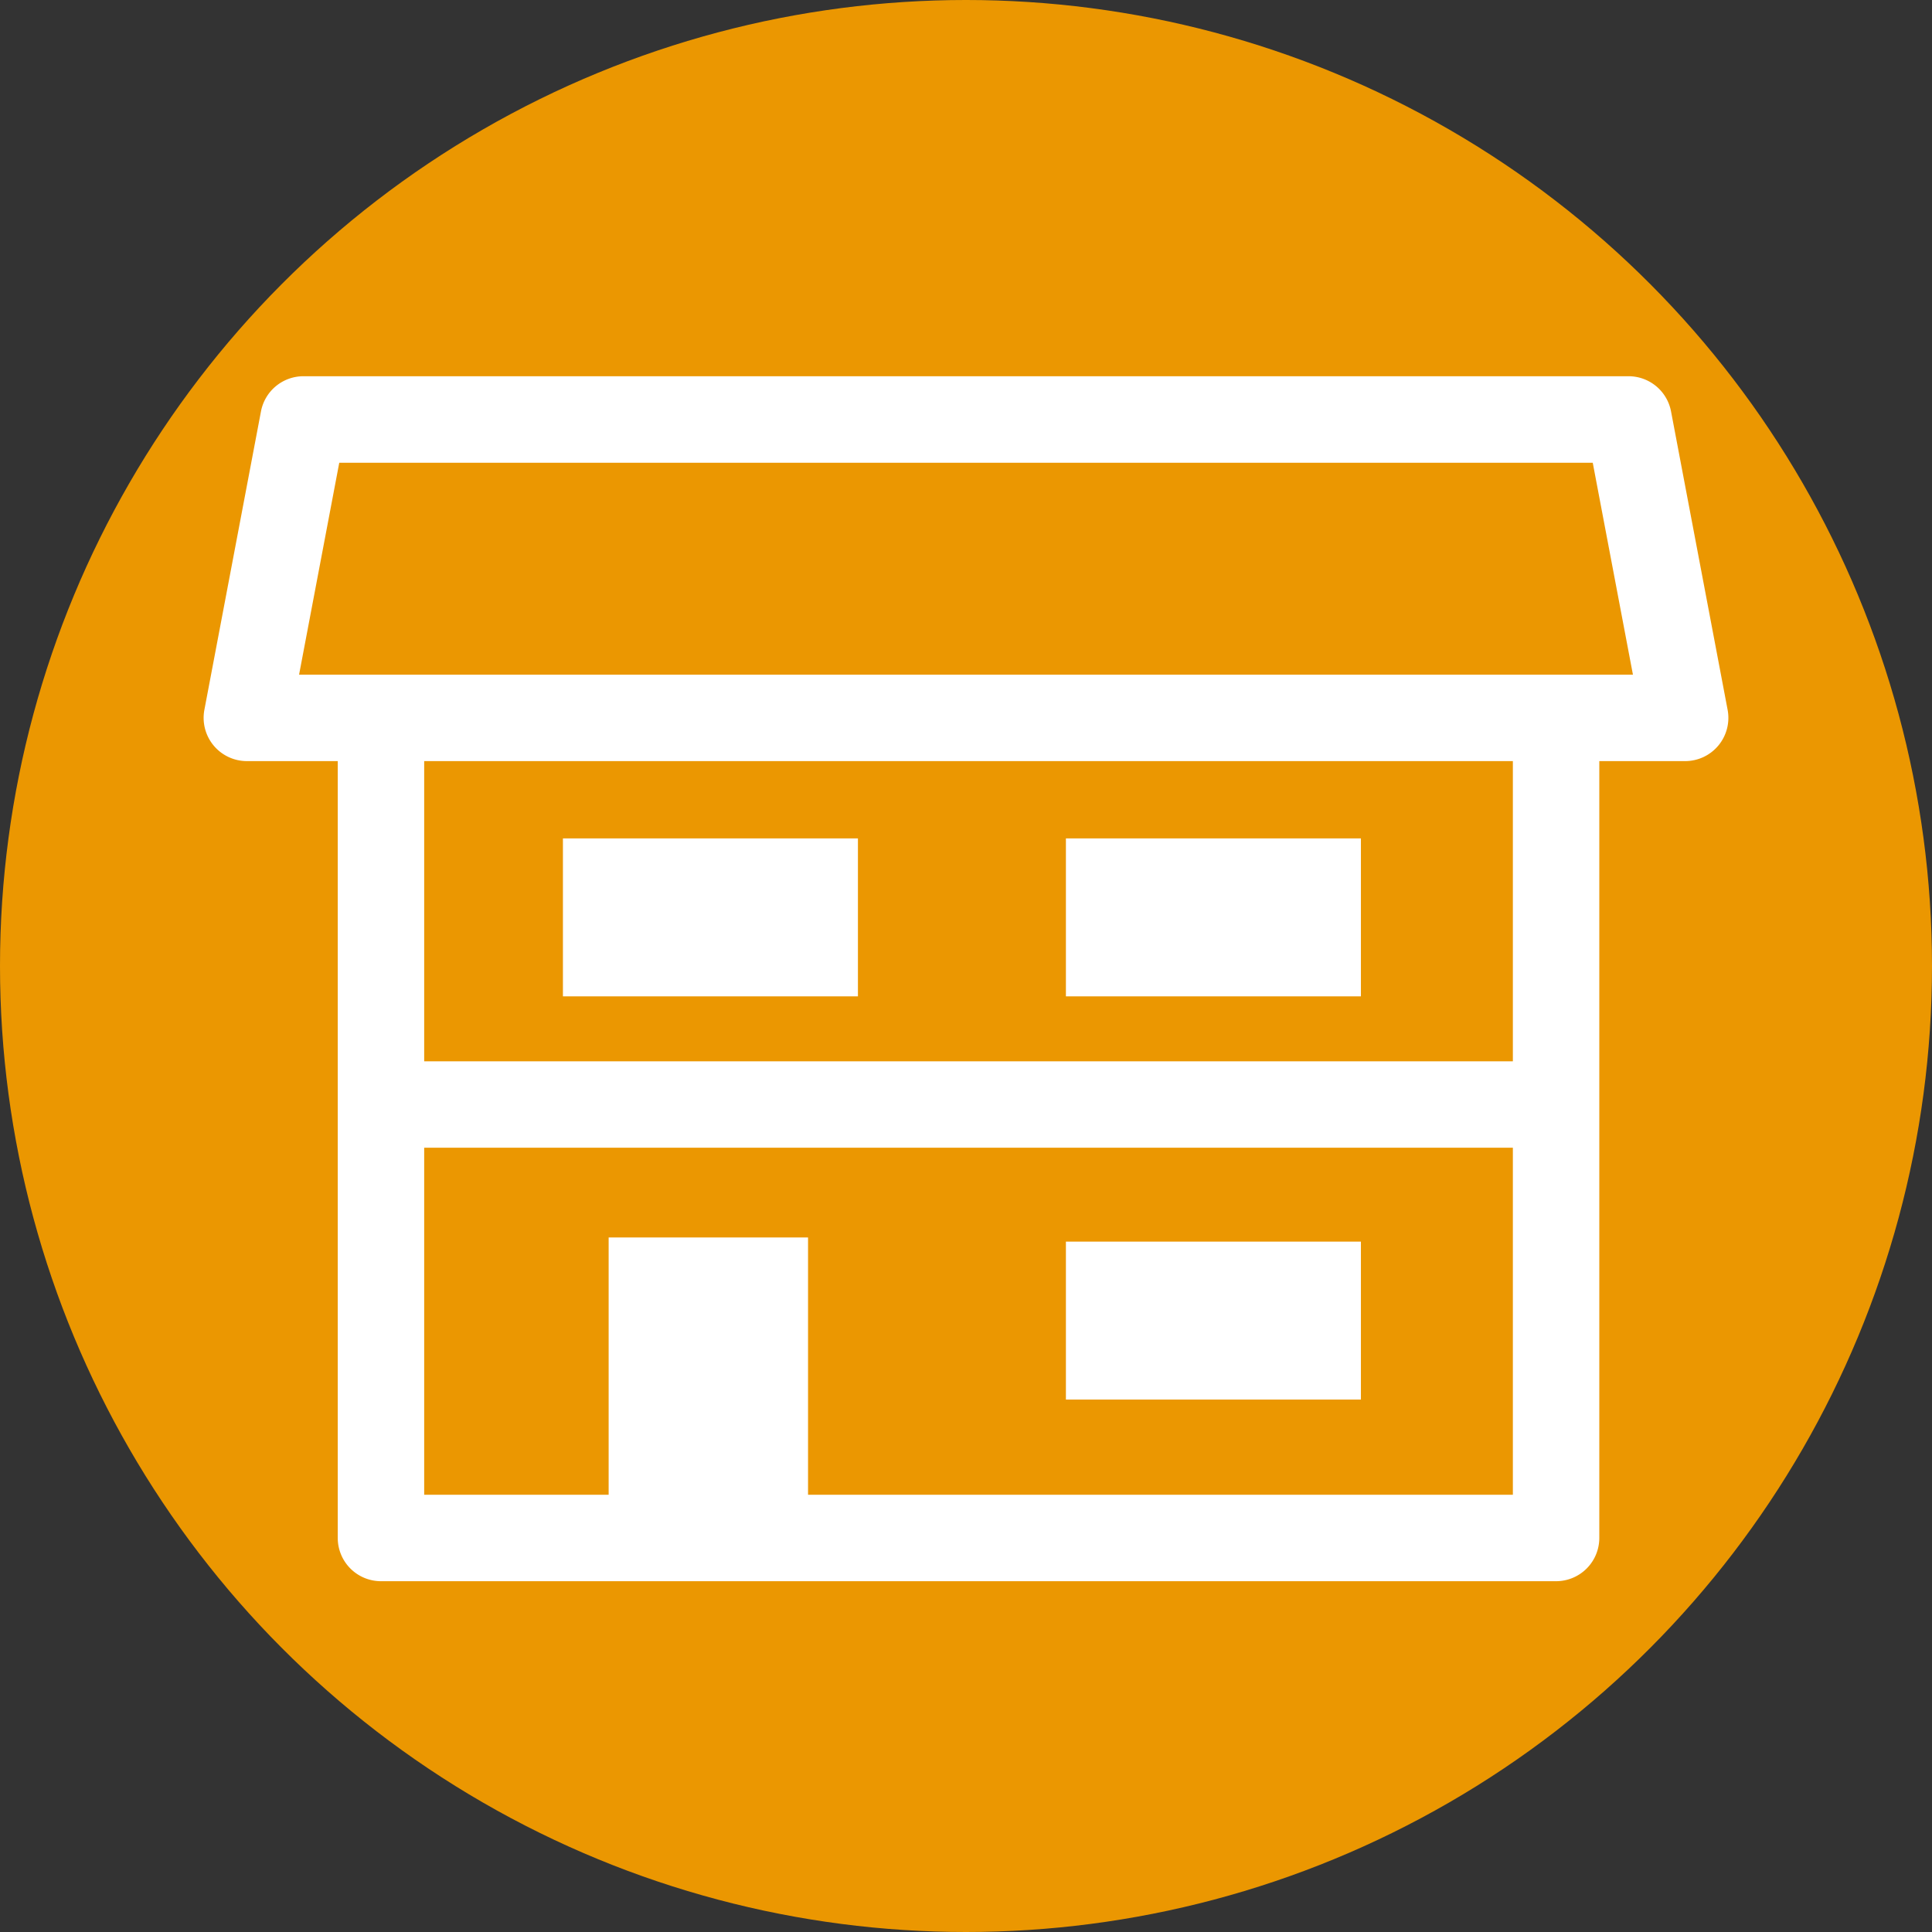<svg xmlns="http://www.w3.org/2000/svg" width="190" height="190" viewBox="0 0 190 190"><rect x="0" y="0" width="190" height="190" fill="#333333" stroke="none"/><g transform="translate(-673 -1054)"><circle cx="95" cy="95" r="95" transform="translate(673 1054)" fill="#EB9701"/><g transform="translate(392.407 -98.729)"><path d="M433.626,1308.23H318.061a4.251,4.251,0,0,1-4.252-4.252v-77.389a4.252,4.252,0,0,1,8.5,0v73.137H429.374v-73.137a4.252,4.252,0,0,1,8.5,0v77.389A4.251,4.251,0,0,1,433.626,1308.23Z" fill="#fff"/><rect width="19.61" height="28.5" transform="translate(340.449 1274.426)" fill="#fff"/><rect width="29.012" height="15.533" transform="translate(335.953 1235.181)" fill="#fff"/><rect width="29.012" height="15.533" transform="translate(385.418 1235.181)" fill="#fff"/><rect width="29.012" height="15.533" transform="translate(385.418 1274.834)" fill="#fff"/><path d="M446.315,1227.579H304.871a4.254,4.254,0,0,1-4.178-5.044l5.565-29.346a4.253,4.253,0,0,1,4.178-3.46H440.751a4.253,4.253,0,0,1,4.178,3.46l5.564,29.346a4.252,4.252,0,0,1-4.178,5.044Zm-136.31-8.5H441.182l-3.952-20.842H313.957Z" fill="#fff"/><path d="M432.008,1265.6H319.18a4.252,4.252,0,1,1,0-8.5H432.008a4.252,4.252,0,1,1,0,8.5Z" fill="#fff"/></g></g></svg>
